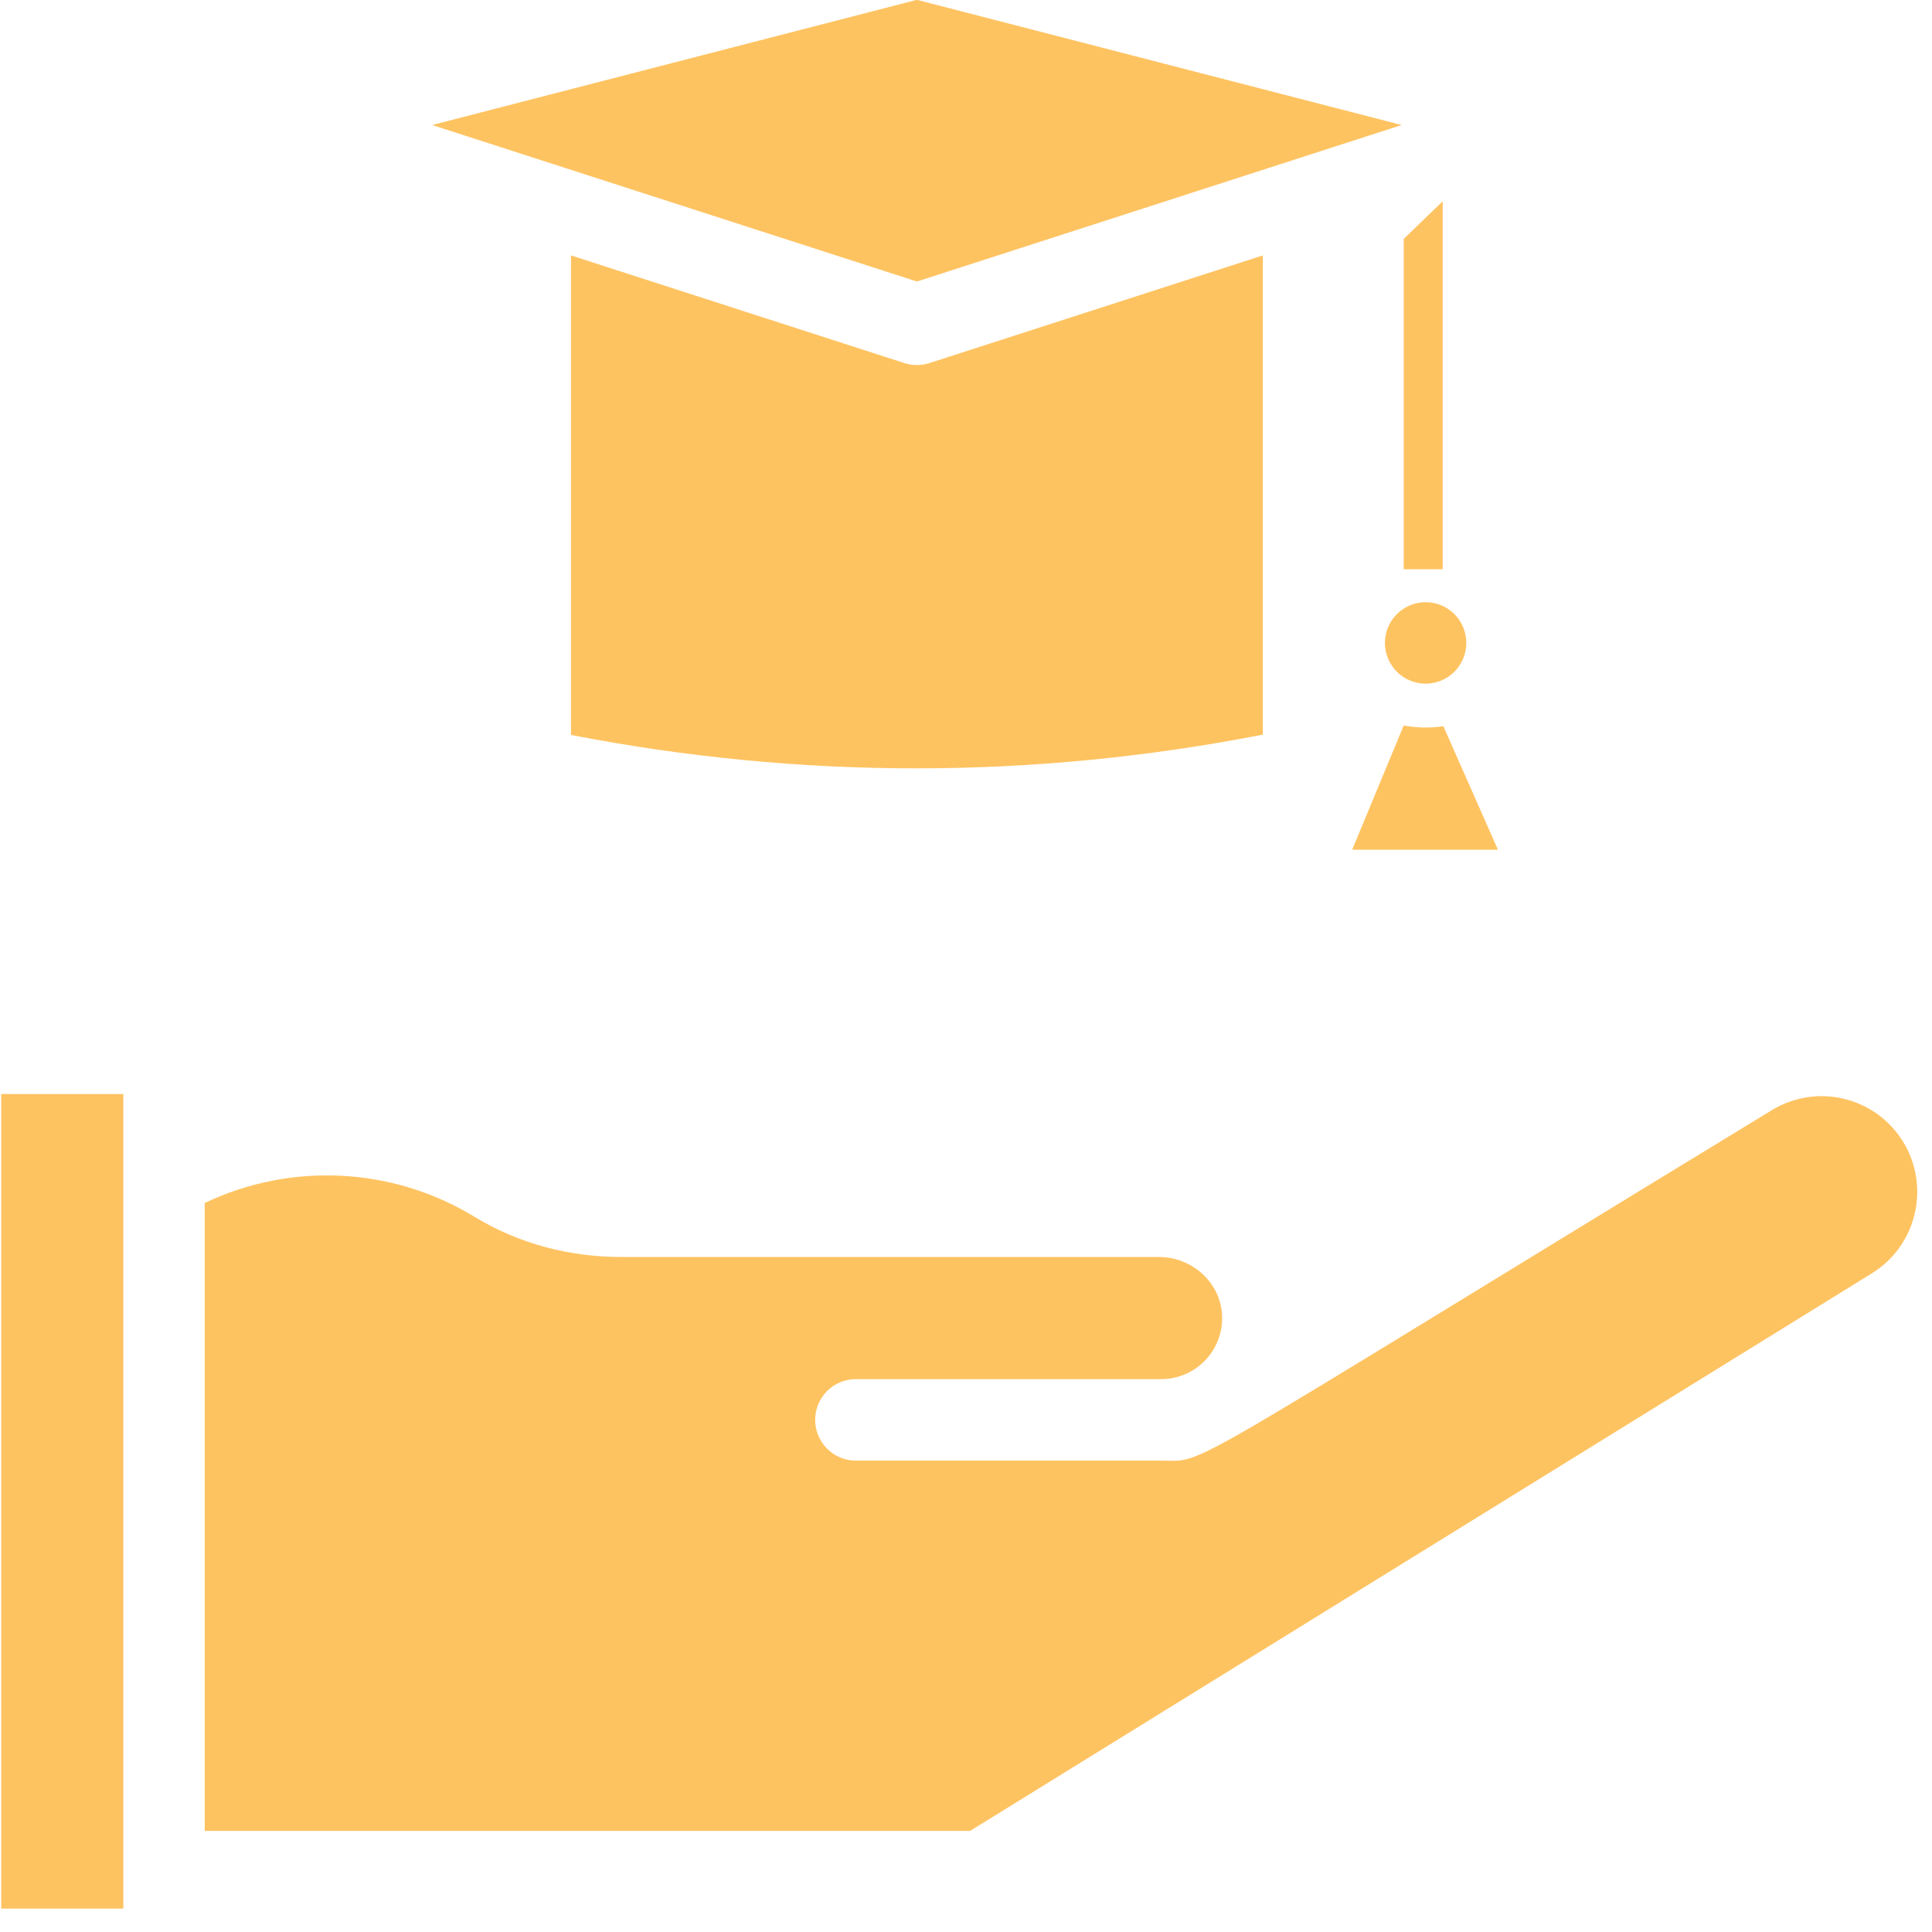 <svg xmlns="http://www.w3.org/2000/svg" xmlns:xlink="http://www.w3.org/1999/xlink" width="500" zoomAndPan="magnify" viewBox="0 0 375 375" height="500" preserveAspectRatio="xMidYMid meet" version="1.0"><defs><clipPath id="ac75eea1dc"><path d="M 0 212 L 24 212 L 24 370.5 L 0 370.5 Z M 0 212 " clip-rule="nonzero"/></clipPath><clipPath id="58736495e5"><path d="M 124.5 125.453 L 131.25 125.453 L 131.25 132.203 L 124.5 132.203 Z M 124.5 125.453 " clip-rule="nonzero"/></clipPath></defs><path fill="#FEC361" d="M 284.609 124.793 C 284.609 125.312 284.559 125.824 284.457 126.336 C 284.359 126.844 284.207 127.336 284.008 127.816 C 283.812 128.297 283.566 128.754 283.281 129.184 C 282.992 129.617 282.664 130.016 282.297 130.383 C 281.93 130.75 281.531 131.078 281.102 131.367 C 280.668 131.652 280.215 131.898 279.734 132.098 C 279.254 132.293 278.762 132.445 278.254 132.547 C 277.742 132.648 277.23 132.699 276.711 132.699 C 276.191 132.699 275.68 132.648 275.172 132.547 C 274.66 132.445 274.168 132.293 273.688 132.098 C 273.211 131.898 272.754 131.652 272.324 131.367 C 271.891 131.078 271.492 130.75 271.125 130.383 C 270.758 130.016 270.43 129.617 270.145 129.184 C 269.855 128.754 269.613 128.297 269.414 127.816 C 269.215 127.336 269.066 126.844 268.965 126.336 C 268.863 125.824 268.812 125.312 268.812 124.793 C 268.812 124.273 268.863 123.758 268.965 123.25 C 269.066 122.742 269.215 122.246 269.414 121.766 C 269.613 121.289 269.855 120.832 270.145 120.398 C 270.43 119.969 270.758 119.57 271.125 119.203 C 271.492 118.836 271.891 118.508 272.324 118.219 C 272.754 117.93 273.211 117.688 273.688 117.488 C 274.168 117.289 274.66 117.141 275.172 117.039 C 275.68 116.938 276.191 116.887 276.711 116.887 C 277.23 116.887 277.742 116.938 278.254 117.039 C 278.762 117.141 279.254 117.289 279.734 117.488 C 280.215 117.688 280.668 117.93 281.102 118.219 C 281.531 118.508 281.93 118.836 282.297 119.203 C 282.664 119.57 282.992 119.969 283.281 120.398 C 283.566 120.832 283.812 121.289 284.008 121.766 C 284.207 122.246 284.359 122.742 284.457 123.25 C 284.559 123.758 284.609 124.273 284.609 124.793 Z M 284.609 124.793 " fill-opacity="1" fill-rule="nonzero"/><path fill="#FEC361" d="M 175.547 70.473 L 110.828 49.578 L 110.828 142.652 C 155.422 151.32 200.555 151.301 245.113 142.59 L 245.113 49.578 L 180.398 70.473 C 178.855 70.969 177.16 70.992 175.547 70.473 Z M 175.547 70.473 " fill-opacity="1" fill-rule="nonzero"/><path fill="#FEC361" d="M 272.457 140.82 L 262.457 164.926 L 290.742 164.926 L 280.156 140.957 C 277.574 141.336 275.039 141.289 272.457 140.82 Z M 272.457 140.82 " fill-opacity="1" fill-rule="nonzero"/><path fill="#FEC361" d="M 177.973 54.641 L 272.062 24.266 L 177.973 -0.035 L 83.879 24.266 C 98.496 28.984 168.383 51.547 177.973 54.641 Z M 177.973 54.641 " fill-opacity="1" fill-rule="nonzero"/><path fill="#FEC361" d="M 369.371 221.586 C 363.977 212.848 352.555 210.148 343.824 215.539 C 225.863 287.391 234.48 283.504 225.367 283.504 L 166.125 283.504 C 161.762 283.504 158.223 279.965 158.223 275.598 C 158.223 271.23 161.762 267.691 166.125 267.691 L 225.367 267.691 C 232.023 267.691 237.348 262.238 237.215 255.59 C 237.086 249.188 231.57 243.977 224.918 243.977 L 120.527 243.977 C 110.305 243.977 100.488 241.289 92.145 236.203 C 76.156 226.457 56.457 225.539 39.734 233.504 L 39.734 355.379 L 188.297 355.379 L 363.336 247.148 C 372.043 241.77 374.75 230.301 369.371 221.586 Z M 369.371 221.586 " fill-opacity="1" fill-rule="nonzero"/><g clip-path="url(#ac75eea1dc)"><path fill="#FEC361" d="M 0.238 212.355 L 23.938 212.355 L 23.938 370.461 L 0.238 370.461 Z M 0.238 212.355 " fill-opacity="1" fill-rule="nonzero"/></g><path fill="#FEC361" d="M 280.027 39.074 L 272.457 46.371 L 272.457 110.488 L 280.027 110.488 Z M 280.027 39.074 " fill-opacity="1" fill-rule="nonzero"/><g clip-path="url(#58736495e5)"><path fill="#FEC361" d="M 127.875 125.453 C 129.738 125.453 131.25 126.965 131.25 128.828 C 131.25 130.695 129.738 132.203 127.875 132.203 C 126.012 132.203 124.5 130.695 124.5 128.828 C 124.5 126.965 126.012 125.453 127.875 125.453 Z M 127.875 125.453 " fill-opacity="1" fill-rule="evenodd"/></g></svg>
